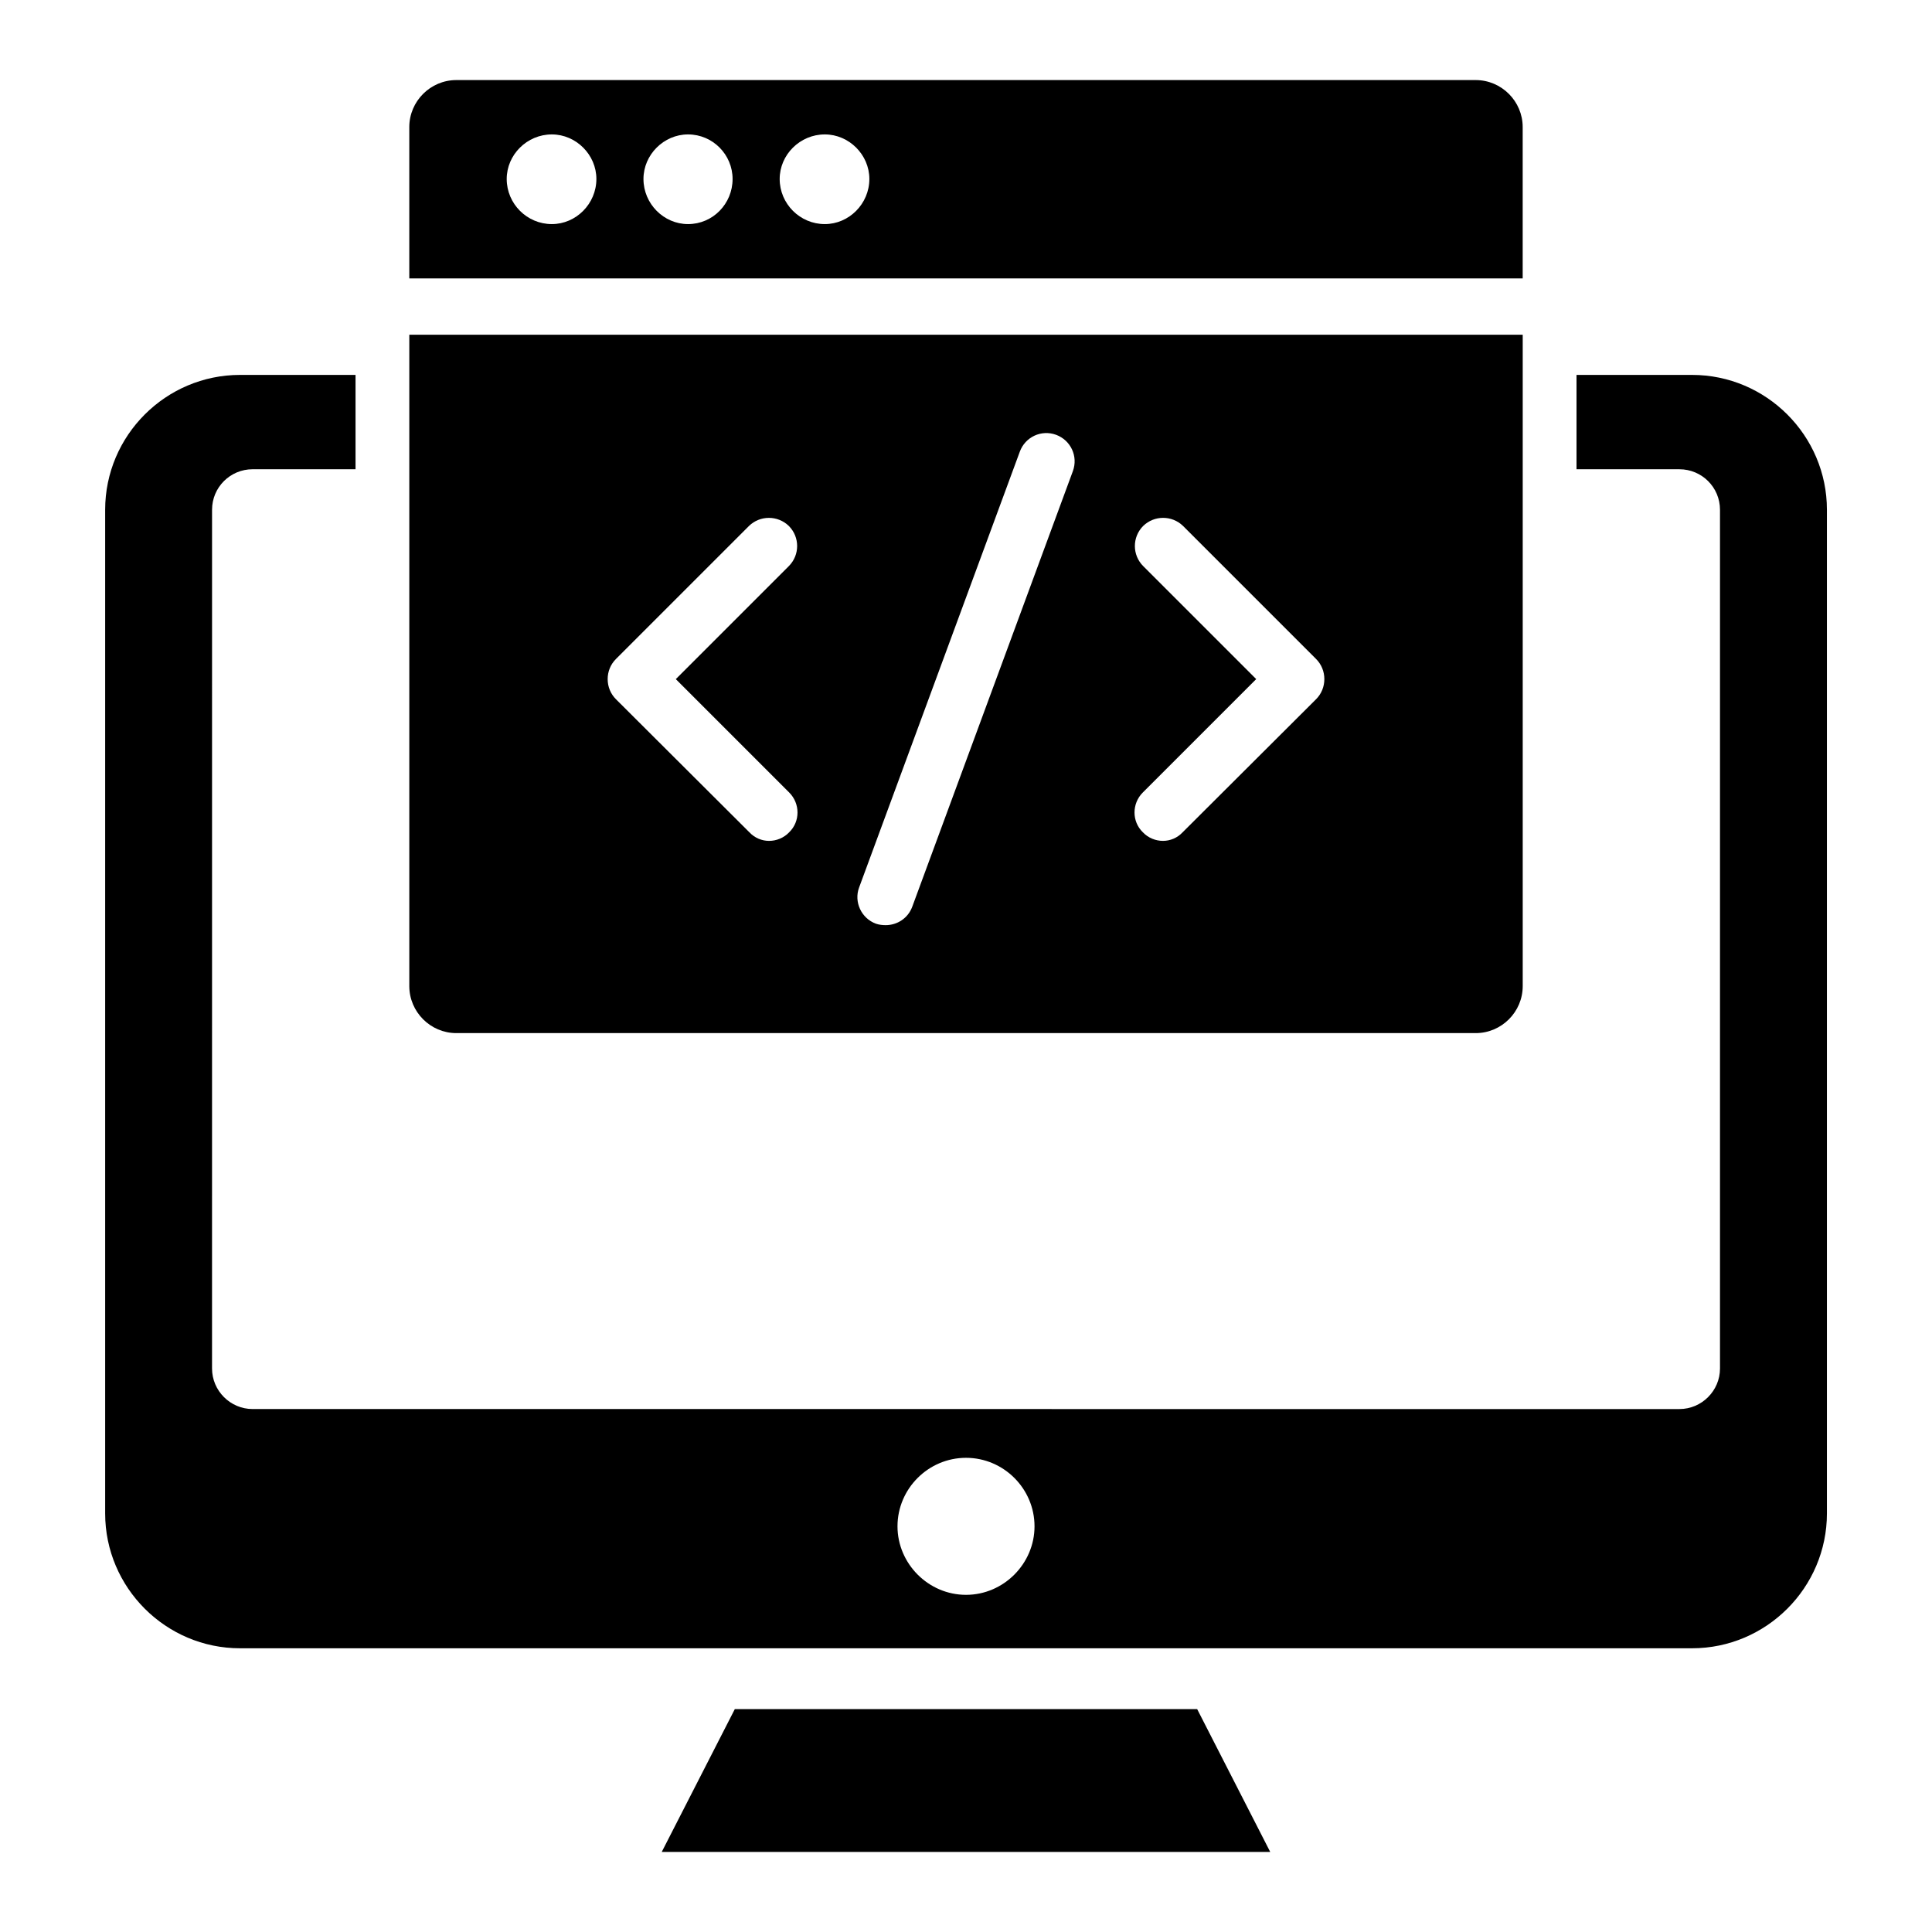 <?xml version="1.0" encoding="UTF-8"?>
<!-- Uploaded to: SVG Repo, www.svgrepo.com, Generator: SVG Repo Mixer Tools -->
<svg fill="#000000" width="800px" height="800px" version="1.1" viewBox="144 144 512 512" xmlns="http://www.w3.org/2000/svg">
 <g>
  <path d="m535.08 165.22h-270.16c-6.844 0-12.453 5.609-12.453 12.453v40.113h295.06v-40.113c0-6.844-5.609-12.453-12.453-12.453zm-244.84 38.168c-6.578 0-11.957-5.379-11.957-11.957 0-6.426 5.379-11.809 11.957-11.809 6.426 0 11.809 5.383 11.809 11.809-0.004 6.574-5.383 11.957-11.809 11.957zm36.094 0c-6.426 0-11.809-5.379-11.809-11.957 0-6.426 5.379-11.809 11.809-11.809 6.578 0 11.809 5.383 11.809 11.809 0 6.574-5.231 11.957-11.809 11.957zm36.246 0c-6.578 0-11.957-5.379-11.957-11.957 0-6.426 5.379-11.809 11.957-11.809 6.426 0 11.809 5.383 11.809 11.809-0.004 6.574-5.383 11.957-11.809 11.957z"/>
  <path d="m252.47 232.71v172.62c0 6.844 5.609 12.453 12.453 12.453h270.16c6.844 0 12.453-5.609 12.453-12.453v-172.62zm100.67 131.85c-1.426 1.52-3.422 2.281-5.324 2.281s-3.801-0.762-5.227-2.281l-35.363-35.266c-1.426-1.426-2.188-3.328-2.188-5.324s0.762-3.898 2.188-5.324l35.266-35.266c2.945-2.852 7.606-2.852 10.551 0 2.945 2.945 2.945 7.699 0 10.648l-29.945 29.945 30.039 30.039c2.949 2.941 2.949 7.695 0.004 10.547zm75.188-95.723-42.586 115.49c-1.141 3.043-3.992 4.848-7.035 4.848-0.855 0-1.711-0.094-2.566-0.379-3.898-1.426-5.894-5.801-4.469-9.602l42.59-115.5c1.426-3.898 5.703-5.894 9.602-4.469 3.894 1.43 5.891 5.707 4.465 9.605zm64.453 60.457-35.363 35.266c-1.426 1.52-3.328 2.281-5.227 2.281-1.902 0-3.898-0.762-5.324-2.281-2.945-2.852-2.945-7.606 0-10.551l30.039-30.039-29.945-29.945c-2.945-2.945-2.945-7.699 0-10.648 2.945-2.852 7.606-2.852 10.551 0l35.266 35.266c1.426 1.426 2.188 3.328 2.188 5.324 0 2-0.762 3.898-2.184 5.328zm99.621-85.934h-30.609v25h27.281c5.894 0 10.742 4.754 10.742 10.742v227.57c0 5.894-4.848 10.742-10.742 10.742l-378.14-0.004c-5.894 0-10.742-4.848-10.742-10.742l0.004-227.57c0-5.988 4.848-10.742 10.742-10.742h27.281v-25h-30.609c-19.68 0-35.742 16.062-35.742 35.742v265.97c0 19.676 16.066 35.742 35.742 35.742h384.8c19.676 0 35.742-16.066 35.742-35.742v-265.97c0-19.68-16.066-35.742-35.742-35.742zm-192.4 323.29c-9.98 0-18.156-8.27-18.156-18.156 0-9.98 8.176-18.156 18.156-18.156s18.156 8.176 18.156 18.156c0 9.887-8.176 18.156-18.156 18.156z"/>
  <path d="m338.73 596.94-19.359 37.836h161.25l-19.355-37.836z"/>
 </g>
</svg>